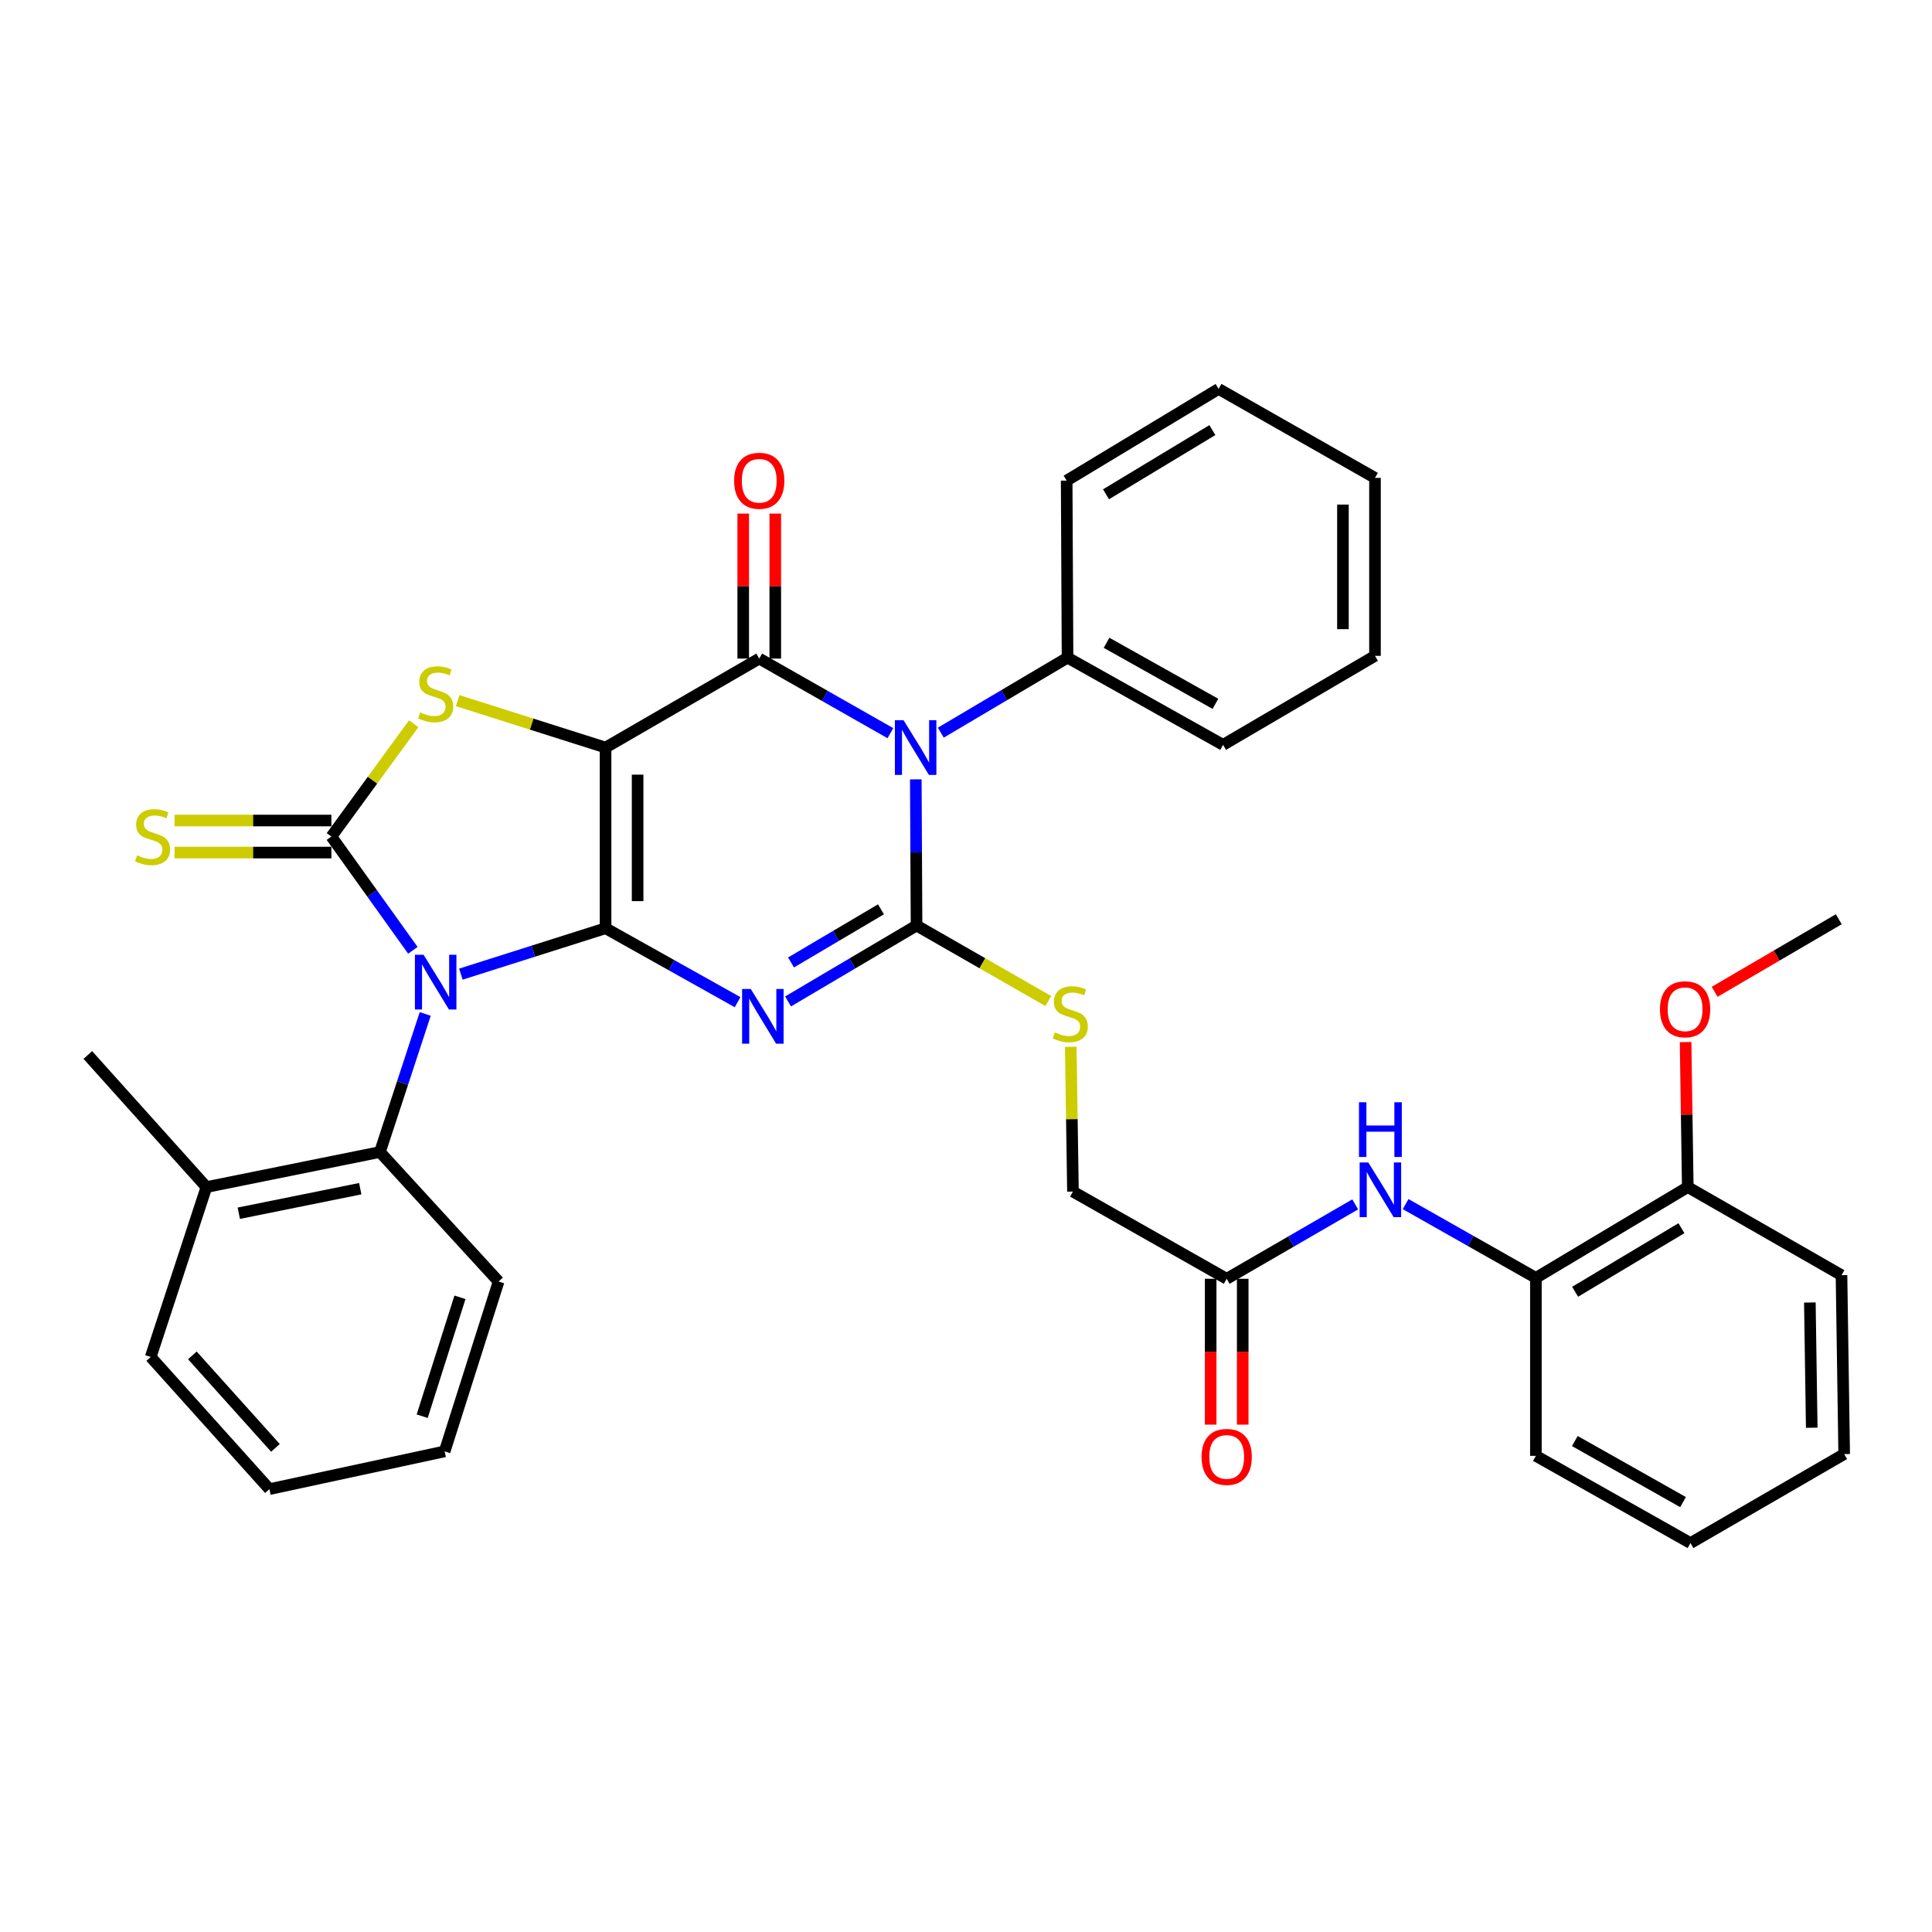 <?xml version='1.0' encoding='iso-8859-1'?>
<svg version='1.1' baseProfile='full'
              xmlns='http://www.w3.org/2000/svg'
                      xmlns:rdkit='http://www.rdkit.org/xml'
                      xmlns:xlink='http://www.w3.org/1999/xlink'
                  xml:space='preserve'
width='1000px' height='1000px' viewBox='0 0 1000 1000'>
<!-- END OF HEADER -->
<rect style='opacity:1.0;fill:#FFFFFF;stroke:none' width='1000' height='1000' x='0' y='0'> </rect>
<path class='bond-0' d='M 313.44,480.457 L 313.44,386.933' style='fill:none;fill-rule:evenodd;stroke:#000000;stroke-width:6px;stroke-linecap:butt;stroke-linejoin:miter;stroke-opacity:1' />
<path class='bond-0' d='M 330.026,466.428 L 330.026,400.961' style='fill:none;fill-rule:evenodd;stroke:#000000;stroke-width:6px;stroke-linecap:butt;stroke-linejoin:miter;stroke-opacity:1' />
<path class='bond-1' d='M 313.44,480.457 L 275.993,492.333' style='fill:none;fill-rule:evenodd;stroke:#000000;stroke-width:6px;stroke-linecap:butt;stroke-linejoin:miter;stroke-opacity:1' />
<path class='bond-1' d='M 275.993,492.333 L 238.546,504.21' style='fill:none;fill-rule:evenodd;stroke:#0000FF;stroke-width:6px;stroke-linecap:butt;stroke-linejoin:miter;stroke-opacity:1' />
<path class='bond-2' d='M 313.44,480.457 L 347.608,499.592' style='fill:none;fill-rule:evenodd;stroke:#000000;stroke-width:6px;stroke-linecap:butt;stroke-linejoin:miter;stroke-opacity:1' />
<path class='bond-2' d='M 347.608,499.592 L 381.775,518.727' style='fill:none;fill-rule:evenodd;stroke:#0000FF;stroke-width:6px;stroke-linecap:butt;stroke-linejoin:miter;stroke-opacity:1' />
<path class='bond-5' d='M 313.44,386.933 L 392.986,340.88' style='fill:none;fill-rule:evenodd;stroke:#000000;stroke-width:6px;stroke-linecap:butt;stroke-linejoin:miter;stroke-opacity:1' />
<path class='bond-7' d='M 313.44,386.933 L 275.163,374.789' style='fill:none;fill-rule:evenodd;stroke:#000000;stroke-width:6px;stroke-linecap:butt;stroke-linejoin:miter;stroke-opacity:1' />
<path class='bond-7' d='M 275.163,374.789 L 236.886,362.645' style='fill:none;fill-rule:evenodd;stroke:#CCCC00;stroke-width:6px;stroke-linecap:butt;stroke-linejoin:miter;stroke-opacity:1' />
<path class='bond-6' d='M 213.697,491.871 L 192.61,462.433' style='fill:none;fill-rule:evenodd;stroke:#0000FF;stroke-width:6px;stroke-linecap:butt;stroke-linejoin:miter;stroke-opacity:1' />
<path class='bond-6' d='M 192.61,462.433 L 171.523,432.994' style='fill:none;fill-rule:evenodd;stroke:#000000;stroke-width:6px;stroke-linecap:butt;stroke-linejoin:miter;stroke-opacity:1' />
<path class='bond-8' d='M 220.096,524.822 L 208.373,560.555' style='fill:none;fill-rule:evenodd;stroke:#0000FF;stroke-width:6px;stroke-linecap:butt;stroke-linejoin:miter;stroke-opacity:1' />
<path class='bond-8' d='M 208.373,560.555 L 196.65,596.288' style='fill:none;fill-rule:evenodd;stroke:#000000;stroke-width:6px;stroke-linecap:butt;stroke-linejoin:miter;stroke-opacity:1' />
<path class='bond-3' d='M 407.898,518.339 L 441.15,498.693' style='fill:none;fill-rule:evenodd;stroke:#0000FF;stroke-width:6px;stroke-linecap:butt;stroke-linejoin:miter;stroke-opacity:1' />
<path class='bond-3' d='M 441.15,498.693 L 474.403,479.047' style='fill:none;fill-rule:evenodd;stroke:#000000;stroke-width:6px;stroke-linecap:butt;stroke-linejoin:miter;stroke-opacity:1' />
<path class='bond-3' d='M 409.437,498.165 L 432.714,484.413' style='fill:none;fill-rule:evenodd;stroke:#0000FF;stroke-width:6px;stroke-linecap:butt;stroke-linejoin:miter;stroke-opacity:1' />
<path class='bond-3' d='M 432.714,484.413 L 455.991,470.661' style='fill:none;fill-rule:evenodd;stroke:#000000;stroke-width:6px;stroke-linecap:butt;stroke-linejoin:miter;stroke-opacity:1' />
<path class='bond-4' d='M 474.403,479.047 L 474.21,441.221' style='fill:none;fill-rule:evenodd;stroke:#000000;stroke-width:6px;stroke-linecap:butt;stroke-linejoin:miter;stroke-opacity:1' />
<path class='bond-4' d='M 474.21,441.221 L 474.017,403.396' style='fill:none;fill-rule:evenodd;stroke:#0000FF;stroke-width:6px;stroke-linecap:butt;stroke-linejoin:miter;stroke-opacity:1' />
<path class='bond-9' d='M 474.403,479.047 L 508.499,498.588' style='fill:none;fill-rule:evenodd;stroke:#000000;stroke-width:6px;stroke-linecap:butt;stroke-linejoin:miter;stroke-opacity:1' />
<path class='bond-9' d='M 508.499,498.588 L 542.595,518.13' style='fill:none;fill-rule:evenodd;stroke:#CCCC00;stroke-width:6px;stroke-linecap:butt;stroke-linejoin:miter;stroke-opacity:1' />
<path class='bond-12' d='M 486.957,379.225 L 519.757,359.813' style='fill:none;fill-rule:evenodd;stroke:#0000FF;stroke-width:6px;stroke-linecap:butt;stroke-linejoin:miter;stroke-opacity:1' />
<path class='bond-12' d='M 519.757,359.813 L 552.558,340.401' style='fill:none;fill-rule:evenodd;stroke:#000000;stroke-width:6px;stroke-linecap:butt;stroke-linejoin:miter;stroke-opacity:1' />
<path class='bond-37' d='M 460.865,379.498 L 426.926,360.189' style='fill:none;fill-rule:evenodd;stroke:#0000FF;stroke-width:6px;stroke-linecap:butt;stroke-linejoin:miter;stroke-opacity:1' />
<path class='bond-37' d='M 426.926,360.189 L 392.986,340.88' style='fill:none;fill-rule:evenodd;stroke:#000000;stroke-width:6px;stroke-linecap:butt;stroke-linejoin:miter;stroke-opacity:1' />
<path class='bond-14' d='M 401.279,340.88 L 401.279,303.354' style='fill:none;fill-rule:evenodd;stroke:#000000;stroke-width:6px;stroke-linecap:butt;stroke-linejoin:miter;stroke-opacity:1' />
<path class='bond-14' d='M 401.279,303.354 L 401.279,265.829' style='fill:none;fill-rule:evenodd;stroke:#FF0000;stroke-width:6px;stroke-linecap:butt;stroke-linejoin:miter;stroke-opacity:1' />
<path class='bond-14' d='M 384.694,340.88 L 384.694,303.354' style='fill:none;fill-rule:evenodd;stroke:#000000;stroke-width:6px;stroke-linecap:butt;stroke-linejoin:miter;stroke-opacity:1' />
<path class='bond-14' d='M 384.694,303.354 L 384.694,265.829' style='fill:none;fill-rule:evenodd;stroke:#FF0000;stroke-width:6px;stroke-linecap:butt;stroke-linejoin:miter;stroke-opacity:1' />
<path class='bond-10' d='M 171.523,424.702 L 130.933,424.702' style='fill:none;fill-rule:evenodd;stroke:#000000;stroke-width:6px;stroke-linecap:butt;stroke-linejoin:miter;stroke-opacity:1' />
<path class='bond-10' d='M 130.933,424.702 L 90.343,424.702' style='fill:none;fill-rule:evenodd;stroke:#CCCC00;stroke-width:6px;stroke-linecap:butt;stroke-linejoin:miter;stroke-opacity:1' />
<path class='bond-10' d='M 171.523,441.287 L 130.933,441.287' style='fill:none;fill-rule:evenodd;stroke:#000000;stroke-width:6px;stroke-linecap:butt;stroke-linejoin:miter;stroke-opacity:1' />
<path class='bond-10' d='M 130.933,441.287 L 90.343,441.287' style='fill:none;fill-rule:evenodd;stroke:#CCCC00;stroke-width:6px;stroke-linecap:butt;stroke-linejoin:miter;stroke-opacity:1' />
<path class='bond-36' d='M 171.523,432.994 L 192.827,403.803' style='fill:none;fill-rule:evenodd;stroke:#000000;stroke-width:6px;stroke-linecap:butt;stroke-linejoin:miter;stroke-opacity:1' />
<path class='bond-36' d='M 192.827,403.803 L 214.131,374.611' style='fill:none;fill-rule:evenodd;stroke:#CCCC00;stroke-width:6px;stroke-linecap:butt;stroke-linejoin:miter;stroke-opacity:1' />
<path class='bond-16' d='M 196.65,596.288 L 106.849,614.431' style='fill:none;fill-rule:evenodd;stroke:#000000;stroke-width:6px;stroke-linecap:butt;stroke-linejoin:miter;stroke-opacity:1' />
<path class='bond-16' d='M 186.464,615.267 L 123.603,627.967' style='fill:none;fill-rule:evenodd;stroke:#000000;stroke-width:6px;stroke-linecap:butt;stroke-linejoin:miter;stroke-opacity:1' />
<path class='bond-21' d='M 196.65,596.288 L 258.072,663.312' style='fill:none;fill-rule:evenodd;stroke:#000000;stroke-width:6px;stroke-linecap:butt;stroke-linejoin:miter;stroke-opacity:1' />
<path class='bond-19' d='M 554.227,541.831 L 554.793,579.301' style='fill:none;fill-rule:evenodd;stroke:#CCCC00;stroke-width:6px;stroke-linecap:butt;stroke-linejoin:miter;stroke-opacity:1' />
<path class='bond-19' d='M 554.793,579.301 L 555.359,616.771' style='fill:none;fill-rule:evenodd;stroke:#000000;stroke-width:6px;stroke-linecap:butt;stroke-linejoin:miter;stroke-opacity:1' />
<path class='bond-11' d='M 701.45,623.388 L 668.191,642.641' style='fill:none;fill-rule:evenodd;stroke:#0000FF;stroke-width:6px;stroke-linecap:butt;stroke-linejoin:miter;stroke-opacity:1' />
<path class='bond-11' d='M 668.191,642.641 L 634.933,661.893' style='fill:none;fill-rule:evenodd;stroke:#000000;stroke-width:6px;stroke-linecap:butt;stroke-linejoin:miter;stroke-opacity:1' />
<path class='bond-15' d='M 727.541,623.235 L 761.257,642.334' style='fill:none;fill-rule:evenodd;stroke:#0000FF;stroke-width:6px;stroke-linecap:butt;stroke-linejoin:miter;stroke-opacity:1' />
<path class='bond-15' d='M 761.257,642.334 L 794.974,661.433' style='fill:none;fill-rule:evenodd;stroke:#000000;stroke-width:6px;stroke-linecap:butt;stroke-linejoin:miter;stroke-opacity:1' />
<path class='bond-23' d='M 552.558,340.401 L 633.071,385.541' style='fill:none;fill-rule:evenodd;stroke:#000000;stroke-width:6px;stroke-linecap:butt;stroke-linejoin:miter;stroke-opacity:1' />
<path class='bond-23' d='M 572.746,332.705 L 629.105,364.303' style='fill:none;fill-rule:evenodd;stroke:#000000;stroke-width:6px;stroke-linecap:butt;stroke-linejoin:miter;stroke-opacity:1' />
<path class='bond-24' d='M 552.558,340.401 L 552.106,248.766' style='fill:none;fill-rule:evenodd;stroke:#000000;stroke-width:6px;stroke-linecap:butt;stroke-linejoin:miter;stroke-opacity:1' />
<path class='bond-13' d='M 634.933,661.893 L 555.359,616.771' style='fill:none;fill-rule:evenodd;stroke:#000000;stroke-width:6px;stroke-linecap:butt;stroke-linejoin:miter;stroke-opacity:1' />
<path class='bond-18' d='M 626.64,661.893 L 626.64,699.639' style='fill:none;fill-rule:evenodd;stroke:#000000;stroke-width:6px;stroke-linecap:butt;stroke-linejoin:miter;stroke-opacity:1' />
<path class='bond-18' d='M 626.64,699.639 L 626.64,737.385' style='fill:none;fill-rule:evenodd;stroke:#FF0000;stroke-width:6px;stroke-linecap:butt;stroke-linejoin:miter;stroke-opacity:1' />
<path class='bond-18' d='M 643.225,661.893 L 643.225,699.639' style='fill:none;fill-rule:evenodd;stroke:#000000;stroke-width:6px;stroke-linecap:butt;stroke-linejoin:miter;stroke-opacity:1' />
<path class='bond-18' d='M 643.225,699.639 L 643.225,737.385' style='fill:none;fill-rule:evenodd;stroke:#FF0000;stroke-width:6px;stroke-linecap:butt;stroke-linejoin:miter;stroke-opacity:1' />
<path class='bond-17' d='M 794.974,661.433 L 873.59,614.431' style='fill:none;fill-rule:evenodd;stroke:#000000;stroke-width:6px;stroke-linecap:butt;stroke-linejoin:miter;stroke-opacity:1' />
<path class='bond-17' d='M 815.277,668.618 L 870.308,635.717' style='fill:none;fill-rule:evenodd;stroke:#000000;stroke-width:6px;stroke-linecap:butt;stroke-linejoin:miter;stroke-opacity:1' />
<path class='bond-22' d='M 794.974,661.433 L 794.974,753.547' style='fill:none;fill-rule:evenodd;stroke:#000000;stroke-width:6px;stroke-linecap:butt;stroke-linejoin:miter;stroke-opacity:1' />
<path class='bond-25' d='M 106.849,614.431 L 45.455,546.062' style='fill:none;fill-rule:evenodd;stroke:#000000;stroke-width:6px;stroke-linecap:butt;stroke-linejoin:miter;stroke-opacity:1' />
<path class='bond-26' d='M 106.849,614.431 L 78.008,702.371' style='fill:none;fill-rule:evenodd;stroke:#000000;stroke-width:6px;stroke-linecap:butt;stroke-linejoin:miter;stroke-opacity:1' />
<path class='bond-20' d='M 873.59,614.431 L 873.023,576.905' style='fill:none;fill-rule:evenodd;stroke:#000000;stroke-width:6px;stroke-linecap:butt;stroke-linejoin:miter;stroke-opacity:1' />
<path class='bond-20' d='M 873.023,576.905 L 872.456,539.38' style='fill:none;fill-rule:evenodd;stroke:#FF0000;stroke-width:6px;stroke-linecap:butt;stroke-linejoin:miter;stroke-opacity:1' />
<path class='bond-27' d='M 873.59,614.431 L 953.154,660.032' style='fill:none;fill-rule:evenodd;stroke:#000000;stroke-width:6px;stroke-linecap:butt;stroke-linejoin:miter;stroke-opacity:1' />
<path class='bond-28' d='M 887.502,513.366 L 919.623,494.58' style='fill:none;fill-rule:evenodd;stroke:#FF0000;stroke-width:6px;stroke-linecap:butt;stroke-linejoin:miter;stroke-opacity:1' />
<path class='bond-28' d='M 919.623,494.58 L 951.744,475.794' style='fill:none;fill-rule:evenodd;stroke:#000000;stroke-width:6px;stroke-linecap:butt;stroke-linejoin:miter;stroke-opacity:1' />
<path class='bond-29' d='M 258.072,663.312 L 230.144,751.234' style='fill:none;fill-rule:evenodd;stroke:#000000;stroke-width:6px;stroke-linecap:butt;stroke-linejoin:miter;stroke-opacity:1' />
<path class='bond-29' d='M 238.076,671.48 L 218.526,733.025' style='fill:none;fill-rule:evenodd;stroke:#000000;stroke-width:6px;stroke-linecap:butt;stroke-linejoin:miter;stroke-opacity:1' />
<path class='bond-30' d='M 794.974,753.547 L 874.99,798.697' style='fill:none;fill-rule:evenodd;stroke:#000000;stroke-width:6px;stroke-linecap:butt;stroke-linejoin:miter;stroke-opacity:1' />
<path class='bond-30' d='M 815.127,745.875 L 871.138,777.479' style='fill:none;fill-rule:evenodd;stroke:#000000;stroke-width:6px;stroke-linecap:butt;stroke-linejoin:miter;stroke-opacity:1' />
<path class='bond-31' d='M 633.071,385.541 L 711.687,339.47' style='fill:none;fill-rule:evenodd;stroke:#000000;stroke-width:6px;stroke-linecap:butt;stroke-linejoin:miter;stroke-opacity:1' />
<path class='bond-33' d='M 552.106,248.766 L 630.74,201.303' style='fill:none;fill-rule:evenodd;stroke:#000000;stroke-width:6px;stroke-linecap:butt;stroke-linejoin:miter;stroke-opacity:1' />
<path class='bond-33' d='M 572.472,255.846 L 627.516,222.622' style='fill:none;fill-rule:evenodd;stroke:#000000;stroke-width:6px;stroke-linecap:butt;stroke-linejoin:miter;stroke-opacity:1' />
<path class='bond-38' d='M 78.008,702.371 L 139.449,770.768' style='fill:none;fill-rule:evenodd;stroke:#000000;stroke-width:6px;stroke-linecap:butt;stroke-linejoin:miter;stroke-opacity:1' />
<path class='bond-38' d='M 99.563,701.547 L 142.571,749.425' style='fill:none;fill-rule:evenodd;stroke:#000000;stroke-width:6px;stroke-linecap:butt;stroke-linejoin:miter;stroke-opacity:1' />
<path class='bond-40' d='M 953.154,660.032 L 954.545,752.626' style='fill:none;fill-rule:evenodd;stroke:#000000;stroke-width:6px;stroke-linecap:butt;stroke-linejoin:miter;stroke-opacity:1' />
<path class='bond-40' d='M 936.779,674.17 L 937.753,738.986' style='fill:none;fill-rule:evenodd;stroke:#000000;stroke-width:6px;stroke-linecap:butt;stroke-linejoin:miter;stroke-opacity:1' />
<path class='bond-32' d='M 230.144,751.234 L 139.449,770.768' style='fill:none;fill-rule:evenodd;stroke:#000000;stroke-width:6px;stroke-linecap:butt;stroke-linejoin:miter;stroke-opacity:1' />
<path class='bond-34' d='M 874.99,798.697 L 954.545,752.626' style='fill:none;fill-rule:evenodd;stroke:#000000;stroke-width:6px;stroke-linecap:butt;stroke-linejoin:miter;stroke-opacity:1' />
<path class='bond-39' d='M 711.687,339.47 L 711.687,247.356' style='fill:none;fill-rule:evenodd;stroke:#000000;stroke-width:6px;stroke-linecap:butt;stroke-linejoin:miter;stroke-opacity:1' />
<path class='bond-39' d='M 695.101,325.653 L 695.101,261.173' style='fill:none;fill-rule:evenodd;stroke:#000000;stroke-width:6px;stroke-linecap:butt;stroke-linejoin:miter;stroke-opacity:1' />
<path class='bond-35' d='M 630.74,201.303 L 711.687,247.356' style='fill:none;fill-rule:evenodd;stroke:#000000;stroke-width:6px;stroke-linecap:butt;stroke-linejoin:miter;stroke-opacity:1' />
<path  class='atom-2' d='M 219.24 494.188
L 228.52 509.188
Q 229.44 510.668, 230.92 513.348
Q 232.4 516.028, 232.48 516.188
L 232.48 494.188
L 236.24 494.188
L 236.24 522.508
L 232.36 522.508
L 222.4 506.108
Q 221.24 504.188, 220 501.988
Q 218.8 499.788, 218.44 499.108
L 218.44 522.508
L 214.76 522.508
L 214.76 494.188
L 219.24 494.188
' fill='#0000FF'/>
<path  class='atom-3' d='M 388.588 511.889
L 397.868 526.889
Q 398.788 528.369, 400.268 531.049
Q 401.748 533.729, 401.828 533.889
L 401.828 511.889
L 405.588 511.889
L 405.588 540.209
L 401.708 540.209
L 391.748 523.809
Q 390.588 521.889, 389.348 519.689
Q 388.148 517.489, 387.788 516.809
L 387.788 540.209
L 384.108 540.209
L 384.108 511.889
L 388.588 511.889
' fill='#0000FF'/>
<path  class='atom-5' d='M 467.673 372.773
L 476.953 387.773
Q 477.873 389.253, 479.353 391.933
Q 480.833 394.613, 480.913 394.773
L 480.913 372.773
L 484.673 372.773
L 484.673 401.093
L 480.793 401.093
L 470.833 384.693
Q 469.673 382.773, 468.433 380.573
Q 467.233 378.373, 466.873 377.693
L 466.873 401.093
L 463.193 401.093
L 463.193 372.773
L 467.673 372.773
' fill='#0000FF'/>
<path  class='atom-8' d='M 217.5 368.752
Q 217.82 368.872, 219.14 369.432
Q 220.46 369.992, 221.9 370.352
Q 223.38 370.672, 224.82 370.672
Q 227.5 370.672, 229.06 369.392
Q 230.62 368.072, 230.62 365.792
Q 230.62 364.232, 229.82 363.272
Q 229.06 362.312, 227.86 361.792
Q 226.66 361.272, 224.66 360.672
Q 222.14 359.912, 220.62 359.192
Q 219.14 358.472, 218.06 356.952
Q 217.02 355.432, 217.02 352.872
Q 217.02 349.312, 219.42 347.112
Q 221.86 344.912, 226.66 344.912
Q 229.94 344.912, 233.66 346.472
L 232.74 349.552
Q 229.34 348.152, 226.78 348.152
Q 224.02 348.152, 222.5 349.312
Q 220.98 350.432, 221.02 352.392
Q 221.02 353.912, 221.78 354.832
Q 222.58 355.752, 223.7 356.272
Q 224.86 356.792, 226.78 357.392
Q 229.34 358.192, 230.86 358.992
Q 232.38 359.792, 233.46 361.432
Q 234.58 363.032, 234.58 365.792
Q 234.58 369.712, 231.94 371.832
Q 229.34 373.912, 224.98 373.912
Q 222.46 373.912, 220.54 373.352
Q 218.66 372.832, 216.42 371.912
L 217.5 368.752
' fill='#CCCC00'/>
<path  class='atom-10' d='M 545.968 534.368
Q 546.288 534.488, 547.608 535.048
Q 548.928 535.608, 550.368 535.968
Q 551.848 536.288, 553.288 536.288
Q 555.968 536.288, 557.528 535.008
Q 559.088 533.688, 559.088 531.408
Q 559.088 529.848, 558.288 528.888
Q 557.528 527.928, 556.328 527.408
Q 555.128 526.888, 553.128 526.288
Q 550.608 525.528, 549.088 524.808
Q 547.608 524.088, 546.528 522.568
Q 545.488 521.048, 545.488 518.488
Q 545.488 514.928, 547.888 512.728
Q 550.328 510.528, 555.128 510.528
Q 558.408 510.528, 562.128 512.088
L 561.208 515.168
Q 557.808 513.768, 555.248 513.768
Q 552.488 513.768, 550.968 514.928
Q 549.448 516.048, 549.488 518.008
Q 549.488 519.528, 550.248 520.448
Q 551.048 521.368, 552.168 521.888
Q 553.328 522.408, 555.248 523.008
Q 557.808 523.808, 559.328 524.608
Q 560.848 525.408, 561.928 527.048
Q 563.048 528.648, 563.048 531.408
Q 563.048 535.328, 560.408 537.448
Q 557.808 539.528, 553.448 539.528
Q 550.928 539.528, 549.008 538.968
Q 547.128 538.448, 544.888 537.528
L 545.968 534.368
' fill='#CCCC00'/>
<path  class='atom-11' d='M 70.948 442.714
Q 71.268 442.834, 72.588 443.394
Q 73.908 443.954, 75.348 444.314
Q 76.828 444.634, 78.268 444.634
Q 80.948 444.634, 82.508 443.354
Q 84.068 442.034, 84.068 439.754
Q 84.068 438.194, 83.268 437.234
Q 82.508 436.274, 81.308 435.754
Q 80.108 435.234, 78.108 434.634
Q 75.588 433.874, 74.068 433.154
Q 72.588 432.434, 71.508 430.914
Q 70.468 429.394, 70.468 426.834
Q 70.468 423.274, 72.868 421.074
Q 75.308 418.874, 80.108 418.874
Q 83.388 418.874, 87.108 420.434
L 86.188 423.514
Q 82.788 422.114, 80.228 422.114
Q 77.468 422.114, 75.948 423.274
Q 74.428 424.394, 74.468 426.354
Q 74.468 427.874, 75.228 428.794
Q 76.028 429.714, 77.148 430.234
Q 78.308 430.754, 80.228 431.354
Q 82.788 432.154, 84.308 432.954
Q 85.828 433.754, 86.908 435.394
Q 88.028 436.994, 88.028 439.754
Q 88.028 443.674, 85.388 445.794
Q 82.788 447.874, 78.428 447.874
Q 75.908 447.874, 73.988 447.314
Q 72.108 446.794, 69.868 445.874
L 70.948 442.714
' fill='#CCCC00'/>
<path  class='atom-12' d='M 708.228 601.681
L 717.508 616.681
Q 718.428 618.161, 719.908 620.841
Q 721.388 623.521, 721.468 623.681
L 721.468 601.681
L 725.228 601.681
L 725.228 630.001
L 721.348 630.001
L 711.388 613.601
Q 710.228 611.681, 708.988 609.481
Q 707.788 607.281, 707.428 606.601
L 707.428 630.001
L 703.748 630.001
L 703.748 601.681
L 708.228 601.681
' fill='#0000FF'/>
<path  class='atom-12' d='M 703.408 570.529
L 707.248 570.529
L 707.248 582.569
L 721.728 582.569
L 721.728 570.529
L 725.568 570.529
L 725.568 598.849
L 721.728 598.849
L 721.728 585.769
L 707.248 585.769
L 707.248 598.849
L 703.408 598.849
L 703.408 570.529
' fill='#0000FF'/>
<path  class='atom-15' d='M 379.986 248.846
Q 379.986 242.046, 383.346 238.246
Q 386.706 234.446, 392.986 234.446
Q 399.266 234.446, 402.626 238.246
Q 405.986 242.046, 405.986 248.846
Q 405.986 255.726, 402.586 259.646
Q 399.186 263.526, 392.986 263.526
Q 386.746 263.526, 383.346 259.646
Q 379.986 255.766, 379.986 248.846
M 392.986 260.326
Q 397.306 260.326, 399.626 257.446
Q 401.986 254.526, 401.986 248.846
Q 401.986 243.286, 399.626 240.486
Q 397.306 237.646, 392.986 237.646
Q 388.666 237.646, 386.306 240.446
Q 383.986 243.246, 383.986 248.846
Q 383.986 254.566, 386.306 257.446
Q 388.666 260.326, 392.986 260.326
' fill='#FF0000'/>
<path  class='atom-19' d='M 621.933 754.088
Q 621.933 747.288, 625.293 743.488
Q 628.653 739.688, 634.933 739.688
Q 641.213 739.688, 644.573 743.488
Q 647.933 747.288, 647.933 754.088
Q 647.933 760.968, 644.533 764.888
Q 641.133 768.768, 634.933 768.768
Q 628.693 768.768, 625.293 764.888
Q 621.933 761.008, 621.933 754.088
M 634.933 765.568
Q 639.253 765.568, 641.573 762.688
Q 643.933 759.768, 643.933 754.088
Q 643.933 748.528, 641.573 745.728
Q 639.253 742.888, 634.933 742.888
Q 630.613 742.888, 628.253 745.688
Q 625.933 748.488, 625.933 754.088
Q 625.933 759.808, 628.253 762.688
Q 630.613 765.568, 634.933 765.568
' fill='#FF0000'/>
<path  class='atom-21' d='M 859.198 522.397
Q 859.198 515.597, 862.558 511.797
Q 865.918 507.997, 872.198 507.997
Q 878.478 507.997, 881.838 511.797
Q 885.198 515.597, 885.198 522.397
Q 885.198 529.277, 881.798 533.197
Q 878.398 537.077, 872.198 537.077
Q 865.958 537.077, 862.558 533.197
Q 859.198 529.317, 859.198 522.397
M 872.198 533.877
Q 876.518 533.877, 878.838 530.997
Q 881.198 528.077, 881.198 522.397
Q 881.198 516.837, 878.838 514.037
Q 876.518 511.197, 872.198 511.197
Q 867.878 511.197, 865.518 513.997
Q 863.198 516.797, 863.198 522.397
Q 863.198 528.117, 865.518 530.997
Q 867.878 533.877, 872.198 533.877
' fill='#FF0000'/>
</svg>
